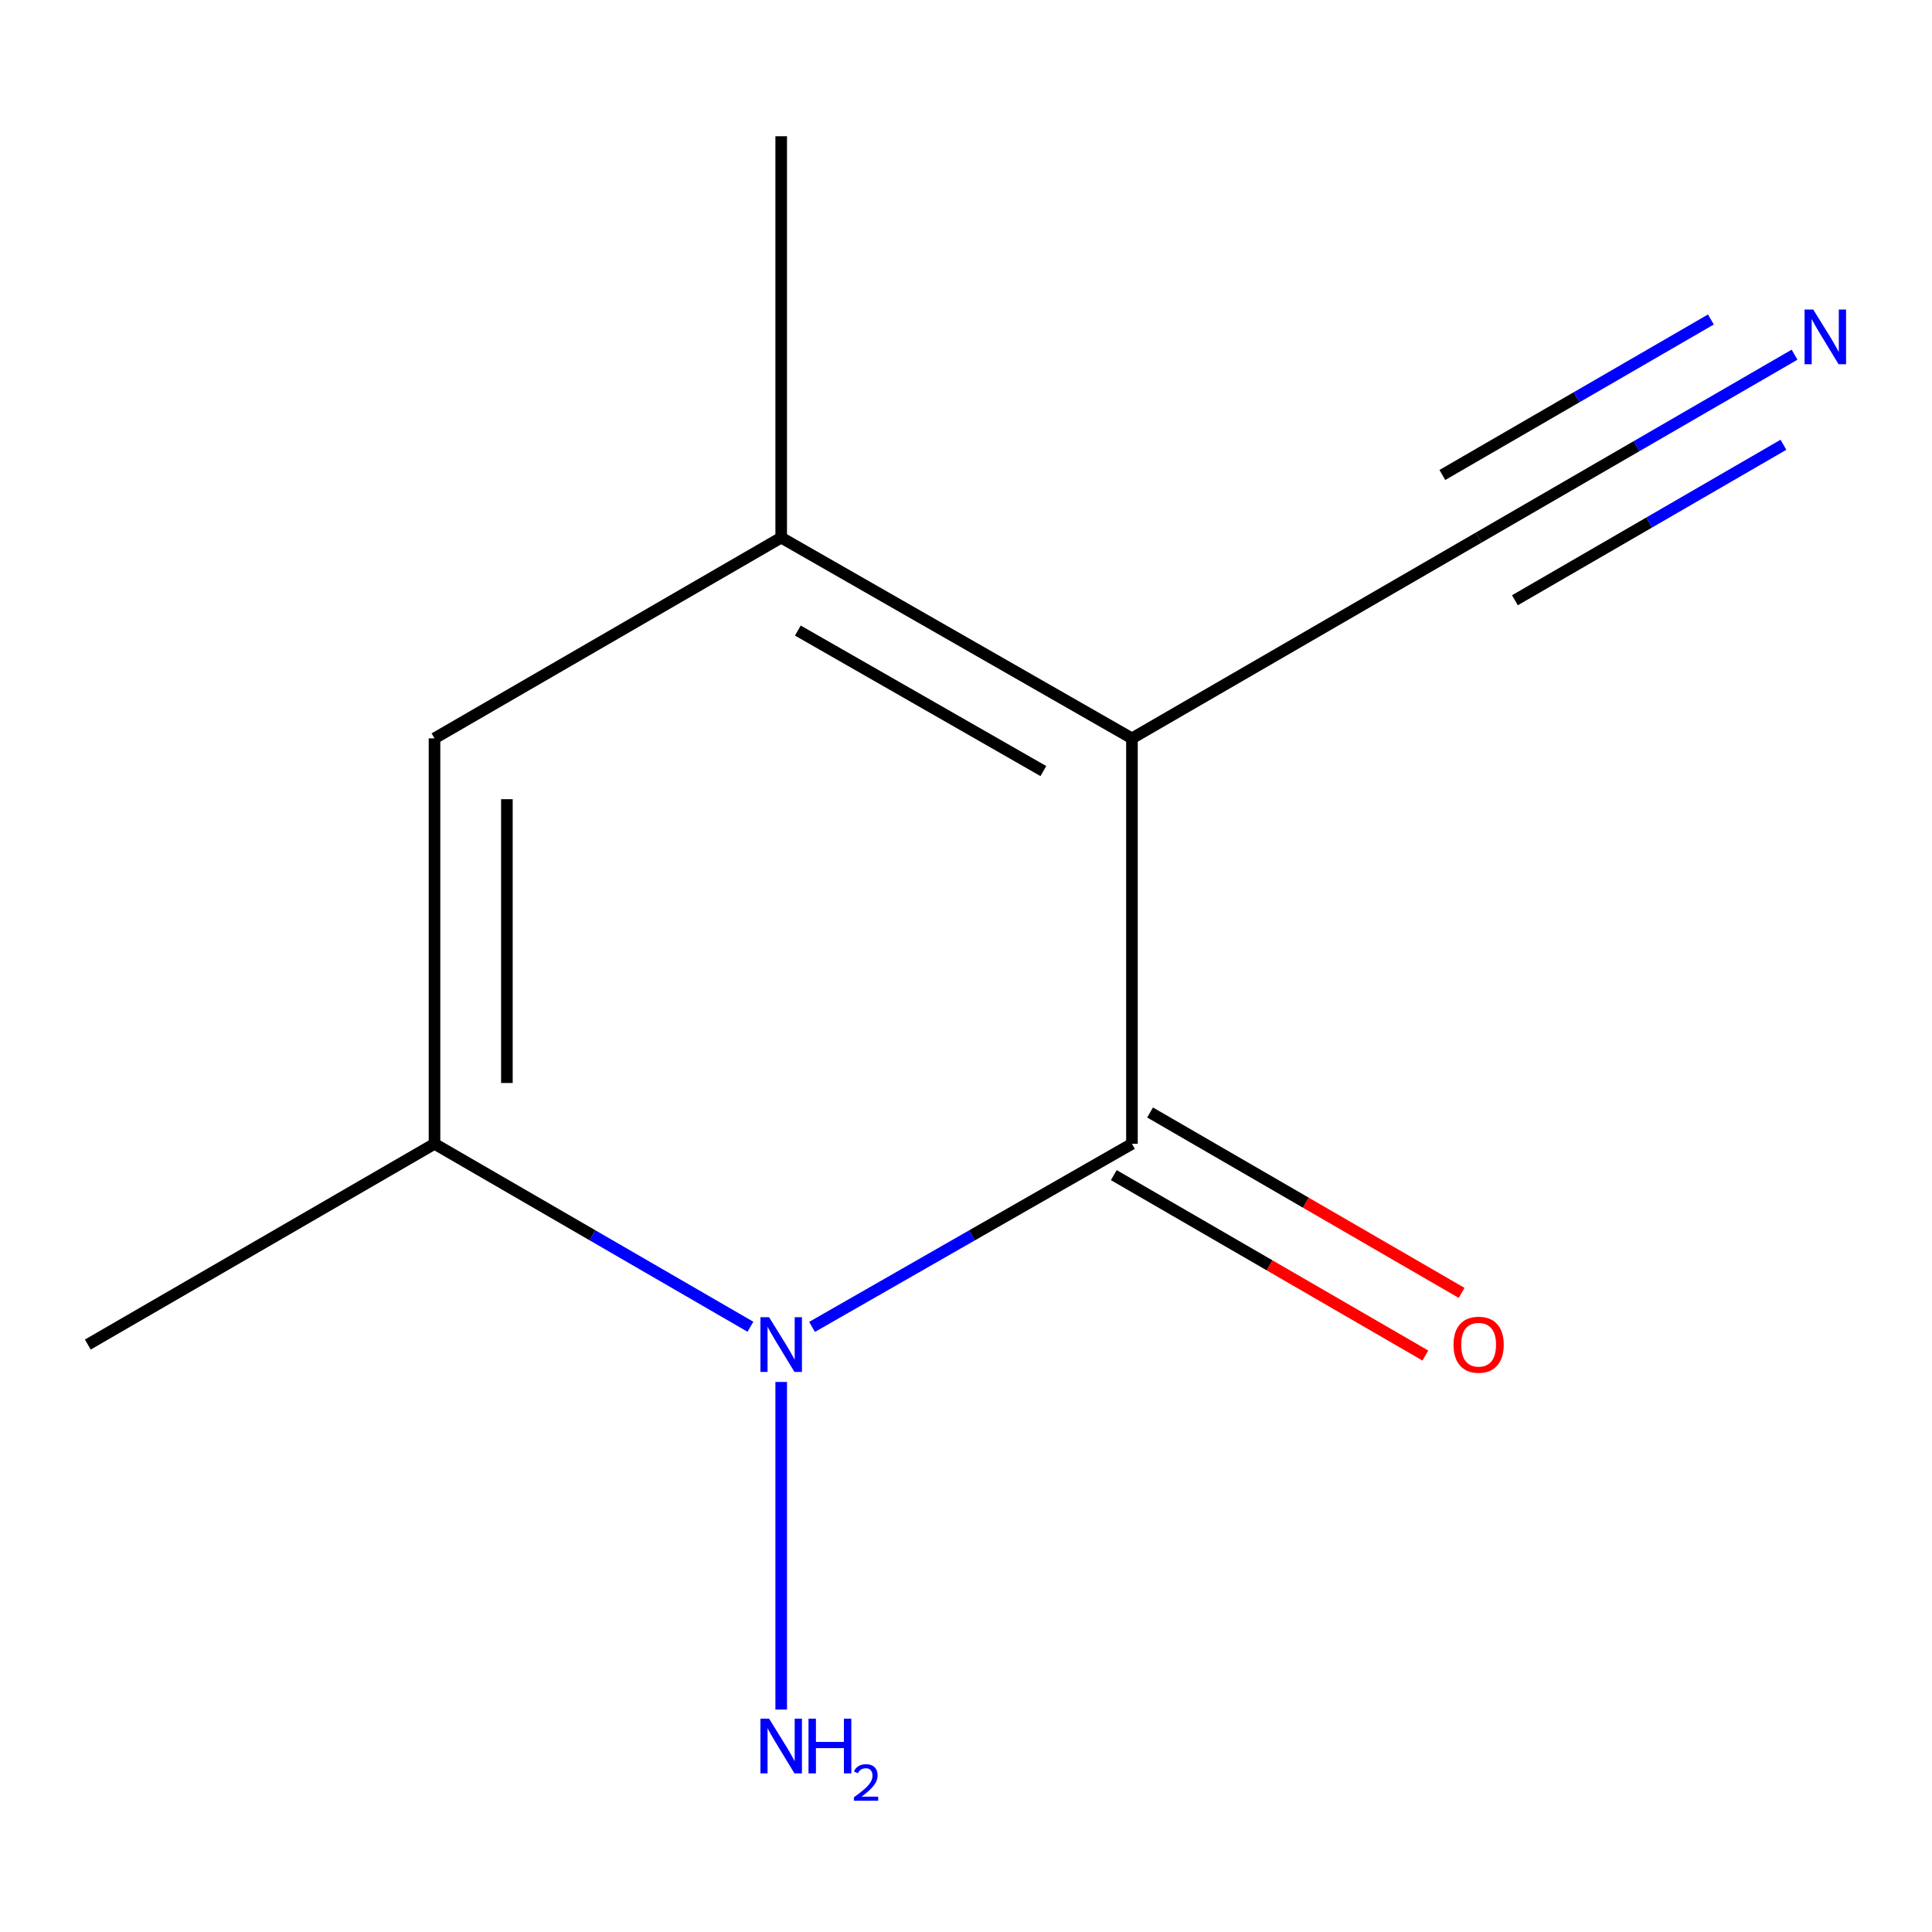 <?xml version='1.0' encoding='iso-8859-1'?>
<svg version='1.1' baseProfile='full'
              xmlns='http://www.w3.org/2000/svg'
                      xmlns:rdkit='http://www.rdkit.org/xml'
                      xmlns:xlink='http://www.w3.org/1999/xlink'
                  xml:space='preserve'
width='1000px' height='1000px' viewBox='0 0 1000 1000'>
<!-- END OF HEADER -->
<rect style='opacity:1.0;fill:#FFFFFF;stroke:none' width='1000' height='1000' x='0' y='0'> </rect>
<path class='bond-0' d='M 585.892,382.18 L 585.892,592.036' style='fill:none;fill-rule:evenodd;stroke:#000000;stroke-width:6px;stroke-linecap:butt;stroke-linejoin:miter;stroke-opacity:1' />
<path class='bond-2' d='M 585.892,382.18 L 404.345,278.272' style='fill:none;fill-rule:evenodd;stroke:#000000;stroke-width:6px;stroke-linecap:butt;stroke-linejoin:miter;stroke-opacity:1' />
<path class='bond-2' d='M 540.049,399.111 L 412.966,326.376' style='fill:none;fill-rule:evenodd;stroke:#000000;stroke-width:6px;stroke-linecap:butt;stroke-linejoin:miter;stroke-opacity:1' />
<path class='bond-5' d='M 585.892,382.18 L 765.338,278.272' style='fill:none;fill-rule:evenodd;stroke:#000000;stroke-width:6px;stroke-linecap:butt;stroke-linejoin:miter;stroke-opacity:1' />
<path class='bond-1' d='M 585.892,592.036 L 503.103,639.42' style='fill:none;fill-rule:evenodd;stroke:#000000;stroke-width:6px;stroke-linecap:butt;stroke-linejoin:miter;stroke-opacity:1' />
<path class='bond-1' d='M 503.103,639.42 L 420.314,686.804' style='fill:none;fill-rule:evenodd;stroke:#0000FF;stroke-width:6px;stroke-linecap:butt;stroke-linejoin:miter;stroke-opacity:1' />
<path class='bond-7' d='M 576.505,608.247 L 657.136,654.937' style='fill:none;fill-rule:evenodd;stroke:#000000;stroke-width:6px;stroke-linecap:butt;stroke-linejoin:miter;stroke-opacity:1' />
<path class='bond-7' d='M 657.136,654.937 L 737.766,701.626' style='fill:none;fill-rule:evenodd;stroke:#FF0000;stroke-width:6px;stroke-linecap:butt;stroke-linejoin:miter;stroke-opacity:1' />
<path class='bond-7' d='M 595.28,575.824 L 675.911,622.513' style='fill:none;fill-rule:evenodd;stroke:#000000;stroke-width:6px;stroke-linecap:butt;stroke-linejoin:miter;stroke-opacity:1' />
<path class='bond-7' d='M 675.911,622.513 L 756.541,669.203' style='fill:none;fill-rule:evenodd;stroke:#FF0000;stroke-width:6px;stroke-linecap:butt;stroke-linejoin:miter;stroke-opacity:1' />
<path class='bond-8' d='M 404.345,715.299 L 404.345,884.868' style='fill:none;fill-rule:evenodd;stroke:#0000FF;stroke-width:6px;stroke-linecap:butt;stroke-linejoin:miter;stroke-opacity:1' />
<path class='bond-11' d='M 388.421,686.723 L 306.66,639.379' style='fill:none;fill-rule:evenodd;stroke:#0000FF;stroke-width:6px;stroke-linecap:butt;stroke-linejoin:miter;stroke-opacity:1' />
<path class='bond-11' d='M 306.66,639.379 L 224.9,592.036' style='fill:none;fill-rule:evenodd;stroke:#000000;stroke-width:6px;stroke-linecap:butt;stroke-linejoin:miter;stroke-opacity:1' />
<path class='bond-4' d='M 404.345,278.272 L 224.9,382.18' style='fill:none;fill-rule:evenodd;stroke:#000000;stroke-width:6px;stroke-linecap:butt;stroke-linejoin:miter;stroke-opacity:1' />
<path class='bond-9' d='M 404.345,278.272 L 404.345,70.519' style='fill:none;fill-rule:evenodd;stroke:#000000;stroke-width:6px;stroke-linecap:butt;stroke-linejoin:miter;stroke-opacity:1' />
<path class='bond-3' d='M 224.9,592.036 L 224.9,382.18' style='fill:none;fill-rule:evenodd;stroke:#000000;stroke-width:6px;stroke-linecap:butt;stroke-linejoin:miter;stroke-opacity:1' />
<path class='bond-3' d='M 262.367,560.557 L 262.367,413.658' style='fill:none;fill-rule:evenodd;stroke:#000000;stroke-width:6px;stroke-linecap:butt;stroke-linejoin:miter;stroke-opacity:1' />
<path class='bond-10' d='M 224.9,592.036 L 45.455,695.944' style='fill:none;fill-rule:evenodd;stroke:#000000;stroke-width:6px;stroke-linecap:butt;stroke-linejoin:miter;stroke-opacity:1' />
<path class='bond-6' d='M 765.338,278.272 L 847.098,230.928' style='fill:none;fill-rule:evenodd;stroke:#000000;stroke-width:6px;stroke-linecap:butt;stroke-linejoin:miter;stroke-opacity:1' />
<path class='bond-6' d='M 847.098,230.928 L 928.859,183.585' style='fill:none;fill-rule:evenodd;stroke:#0000FF;stroke-width:6px;stroke-linecap:butt;stroke-linejoin:miter;stroke-opacity:1' />
<path class='bond-6' d='M 784.112,310.695 L 853.609,270.453' style='fill:none;fill-rule:evenodd;stroke:#000000;stroke-width:6px;stroke-linecap:butt;stroke-linejoin:miter;stroke-opacity:1' />
<path class='bond-6' d='M 853.609,270.453 L 923.106,230.211' style='fill:none;fill-rule:evenodd;stroke:#0000FF;stroke-width:6px;stroke-linecap:butt;stroke-linejoin:miter;stroke-opacity:1' />
<path class='bond-6' d='M 746.563,245.849 L 816.059,205.607' style='fill:none;fill-rule:evenodd;stroke:#000000;stroke-width:6px;stroke-linecap:butt;stroke-linejoin:miter;stroke-opacity:1' />
<path class='bond-6' d='M 816.059,205.607 L 885.556,165.365' style='fill:none;fill-rule:evenodd;stroke:#0000FF;stroke-width:6px;stroke-linecap:butt;stroke-linejoin:miter;stroke-opacity:1' />
<path  class='atom-2' d='M 398.085 681.784
L 407.365 696.784
Q 408.285 698.264, 409.765 700.944
Q 411.245 703.624, 411.325 703.784
L 411.325 681.784
L 415.085 681.784
L 415.085 710.104
L 411.205 710.104
L 401.245 693.704
Q 400.085 691.784, 398.845 689.584
Q 397.645 687.384, 397.285 686.704
L 397.285 710.104
L 393.605 710.104
L 393.605 681.784
L 398.085 681.784
' fill='#0000FF'/>
<path  class='atom-7' d='M 938.523 160.204
L 947.803 175.204
Q 948.723 176.684, 950.203 179.364
Q 951.683 182.044, 951.763 182.204
L 951.763 160.204
L 955.523 160.204
L 955.523 188.524
L 951.643 188.524
L 941.683 172.124
Q 940.523 170.204, 939.283 168.004
Q 938.083 165.804, 937.723 165.124
L 937.723 188.524
L 934.043 188.524
L 934.043 160.204
L 938.523 160.204
' fill='#0000FF'/>
<path  class='atom-8' d='M 752.338 696.024
Q 752.338 689.224, 755.698 685.424
Q 759.058 681.624, 765.338 681.624
Q 771.618 681.624, 774.978 685.424
Q 778.338 689.224, 778.338 696.024
Q 778.338 702.904, 774.938 706.824
Q 771.538 710.704, 765.338 710.704
Q 759.098 710.704, 755.698 706.824
Q 752.338 702.944, 752.338 696.024
M 765.338 707.504
Q 769.658 707.504, 771.978 704.624
Q 774.338 701.704, 774.338 696.024
Q 774.338 690.464, 771.978 687.664
Q 769.658 684.824, 765.338 684.824
Q 761.018 684.824, 758.658 687.624
Q 756.338 690.424, 756.338 696.024
Q 756.338 701.744, 758.658 704.624
Q 761.018 707.504, 765.338 707.504
' fill='#FF0000'/>
<path  class='atom-9' d='M 398.085 889.579
L 407.365 904.579
Q 408.285 906.059, 409.765 908.739
Q 411.245 911.419, 411.325 911.579
L 411.325 889.579
L 415.085 889.579
L 415.085 917.899
L 411.205 917.899
L 401.245 901.499
Q 400.085 899.579, 398.845 897.379
Q 397.645 895.179, 397.285 894.499
L 397.285 917.899
L 393.605 917.899
L 393.605 889.579
L 398.085 889.579
' fill='#0000FF'/>
<path  class='atom-9' d='M 418.485 889.579
L 422.325 889.579
L 422.325 901.619
L 436.805 901.619
L 436.805 889.579
L 440.645 889.579
L 440.645 917.899
L 436.805 917.899
L 436.805 904.819
L 422.325 904.819
L 422.325 917.899
L 418.485 917.899
L 418.485 889.579
' fill='#0000FF'/>
<path  class='atom-9' d='M 442.018 916.905
Q 442.704 915.136, 444.341 914.16
Q 445.978 913.156, 448.248 913.156
Q 451.073 913.156, 452.657 914.688
Q 454.241 916.219, 454.241 918.938
Q 454.241 921.71, 452.182 924.297
Q 450.149 926.884, 445.925 929.947
L 454.558 929.947
L 454.558 932.059
L 441.965 932.059
L 441.965 930.29
Q 445.45 927.808, 447.509 925.96
Q 449.595 924.112, 450.598 922.449
Q 451.601 920.786, 451.601 919.07
Q 451.601 917.275, 450.703 916.272
Q 449.806 915.268, 448.248 915.268
Q 446.743 915.268, 445.74 915.876
Q 444.737 916.483, 444.024 917.829
L 442.018 916.905
' fill='#0000FF'/>
</svg>

